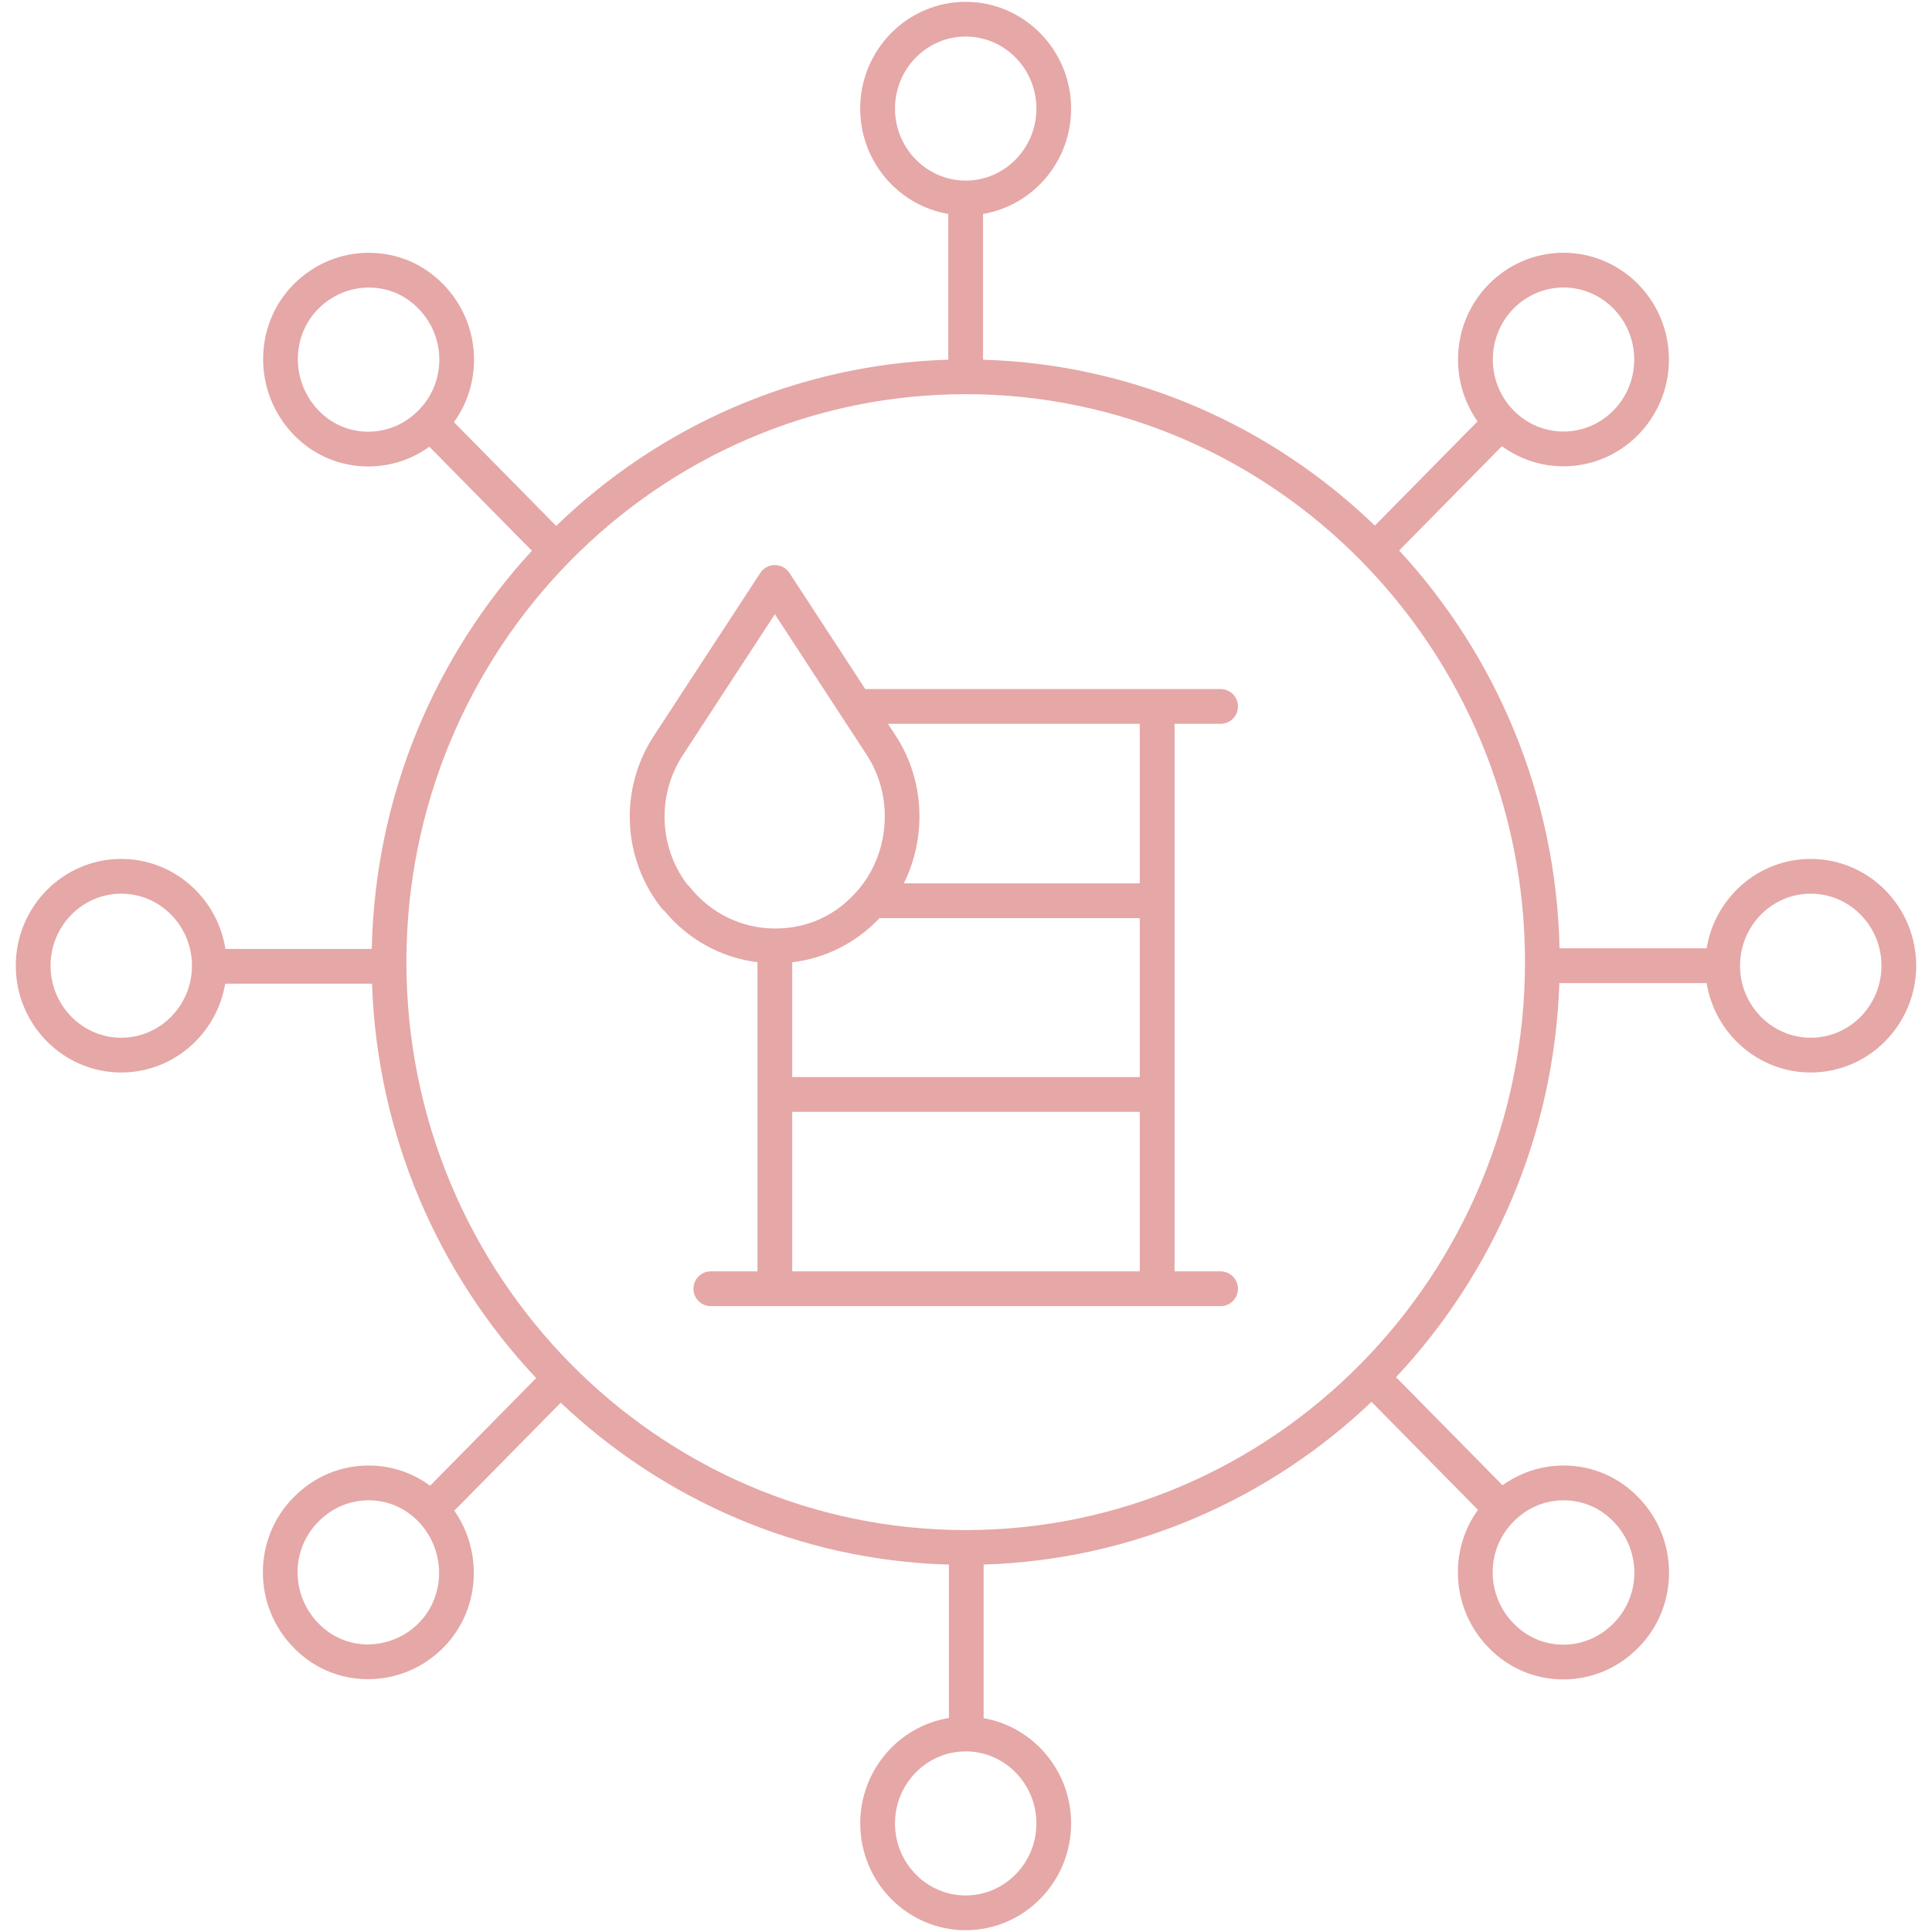<?xml version="1.0" encoding="UTF-8"?><svg id="Layer_1" xmlns="http://www.w3.org/2000/svg" width="1080" height="1080" viewBox="0 0 1080 1080"><g fill="none" opacity=".45"><path d="m539.83,1079c-32.51,0-58.95-26.78-58.95-59.69,0-29.69,21.51-54.38,49.57-58.95v-85.74c-83.7-2.37-159.77-36.32-217-90.5l-59.48,60.37c16.4,23.53,14.28,56.17-6.33,76.73-11.29,11.27-26.17,17.45-41.93,17.45h-.51c-15.59-.13-30.15-6.37-41-17.57-23.02-23.36-23-61.17.08-84.24,11.21-11.37,26.05-17.62,41.81-17.62h.26c12.44.05,24.25,4.01,34.08,11.29l59.29-60.18c-54.4-57.8-88.79-135.15-91.77-220.47h-82.06c-4.73,28.15-29,49.65-58.12,49.65-32.51,0-58.95-26.78-58.95-59.7s26.45-59.69,58.95-59.69c29.36,0,53.77,21.84,58.23,50.32h81.82c1.83-85.89,35.51-164,89.5-222.57l-57.31-58.17c-9.92,7.16-21.75,11.04-34.16,11.04h-.26c-15.71-.07-30.42-6.35-41.4-17.7-22.86-23.6-22.81-61.4.11-84.28,11.43-11.4,26.54-17.65,42.46-17.45,15.57.13,30.11,6.36,40.95,17.54,20.8,21.14,22.81,53.96,6.05,77.12l57.14,58c57.43-55.52,134.38-90.42,219.19-92.91v-81.48c-27.9-4.71-49.24-29.32-49.24-58.88,0-32.92,26.45-59.69,58.95-59.69s58.96,26.78,58.96,59.69c0,29.56-21.34,54.18-49.24,58.88v81.48c84.74,2.49,161.62,37.32,219.03,92.75l57.4-58.27c-6.87-9.76-10.92-21.7-10.92-34.58,0-32.92,26.45-59.69,58.96-59.69s58.95,26.78,58.95,59.69-26.45,59.69-58.95,59.69c-12.84,0-24.73-4.18-34.42-11.25l-57.43,58.3c54.02,58.51,87.74,136.55,89.66,222.4h82.22c4.59-28.31,28.93-49.98,58.18-49.98,32.51,0,58.96,26.78,58.96,59.69s-26.45,59.7-58.96,59.7c-29.24,0-53.58-21.67-58.18-49.98h-82.33c-2.88,85.21-37.1,162.48-91.3,220.3l59.55,60.44c9.92-7.17,21.75-11.05,34.16-11.05h.26c15.71.07,30.41,6.36,41.4,17.7,23.03,23.38,23.01,61.2-.11,84.28-11.16,11.32-26.01,17.58-41.78,17.58h-.26c-15.7-.07-30.39-6.34-41.38-17.67-20.79-21.14-22.8-53.95-6.05-77.11l-59.49-60.38c-57.13,54.32-133.14,88.42-216.84,90.96v85.87c27.74,4.84,48.91,29.38,48.91,58.83,0,32.92-26.45,59.69-58.96,59.69Zm0-99.96c-21.79,0-39.52,18.06-39.52,40.27s17.73,40.26,39.52,40.26,39.53-18.06,39.53-40.26-17.73-40.27-39.53-40.27Zm334.3-140.36c-10.53,0-20.47,4.2-28,11.85-15.64,15.61-15.61,41.15,0,57l.06.06c7.32,7.55,17.09,11.74,27.53,11.79h.17c10.53,0,20.47-4.2,28-11.85,15.64-15.6,15.61-41.14,0-57-7.38-7.61-17.15-11.8-27.58-11.85h-.17Zm-668.04,0c-10.53,0-20.47,4.2-28,11.85-.02.02-.04.04-.06.06-15.59,15.55-15.56,41.09.06,56.94,7.26,7.49,16.92,11.63,27.26,11.72,10.68-.02,20.85-4.09,28.55-11.78,15.45-15.41,15.4-40.98-.11-57-7.32-7.56-17.09-11.74-27.53-11.79h-.17ZM539.83,220.35c-172.39,0-312.65,142.42-312.65,317.48s140.25,317.49,312.65,317.49,312.65-142.42,312.65-317.49-140.25-317.48-312.65-317.48ZM171.18,843.71h.05-.05Zm841.04-344.14c-21.8,0-39.53,18.06-39.53,40.26s17.73,40.27,39.53,40.27,39.53-18.06,39.53-40.27-17.73-40.26-39.53-40.26Zm-944.44,0c-21.79,0-39.52,18.06-39.52,40.26s17.73,40.27,39.52,40.27,39.53-18.06,39.53-40.27-17.73-40.26-39.53-40.26ZM206.26,160.75c-10.58,0-20.59,4.18-28.22,11.78-15.44,15.41-15.39,40.98.12,57,7.32,7.56,17.1,11.75,27.53,11.79h.17c10.53,0,20.47-4.2,28-11.85,15.64-15.61,15.61-41.15,0-57l-.06-.06c-7.2-7.43-16.85-11.57-27.2-11.66h-.35Zm667.76-.04c-21.8,0-39.53,18.06-39.53,40.26s17.73,40.26,39.53,40.26,39.52-18.06,39.52-40.26-17.73-40.26-39.52-40.26ZM539.83,20.43c-21.79,0-39.52,18.06-39.52,40.26s17.73,40.26,39.52,40.26,39.53-18.06,39.53-40.26-17.73-40.26-39.53-40.26Zm142.47,709.71h-284.94c-5.37,0-9.72-4.35-9.72-9.72s4.35-9.72,9.72-9.72h26.07v-172.84c-20.3-2.5-38.85-12.67-52.16-28.8-.59-.45-1.12-.97-1.58-1.55-21.93-27.93-23.58-66.63-4.09-96.3l59.41-90.94c1.8-2.75,4.85-4.4,8.14-4.4s6.34,1.66,8.14,4.4l42.39,64.9h198.63c5.37,0,9.72,4.35,9.72,9.72s-4.35,9.72-9.72,9.72h-25.73v306.1h25.73c5.37,0,9.72,4.35,9.72,9.72s-4.35,9.72-9.72,9.72Zm-239.44-19.43h194.27v-89.19h-194.27v89.19Zm0-108.62h194.27v-88.85h-145.47c-13.03,13.8-30.19,22.46-48.8,24.67v64.18Zm-59.04-108.08c.54.44,1.03.94,1.48,1.5,11.76,14.95,29.25,23.53,48,23.53s34.64-7.8,46.35-21.51c.15-.19.3-.37.46-.54.41-.48.81-.98,1.2-1.48,16.48-21.05,17.77-51.33,3.13-73.62l-51.29-78.53-51.28,78.51c-14.57,22.18-13.71,50.92,1.96,72.14Zm121.42-.2h131.89v-89.19h-140.77l4.33,6.63c16.15,24.59,17.47,56.62,4.55,82.56Z" fill="#c83c3c"/></g></svg>